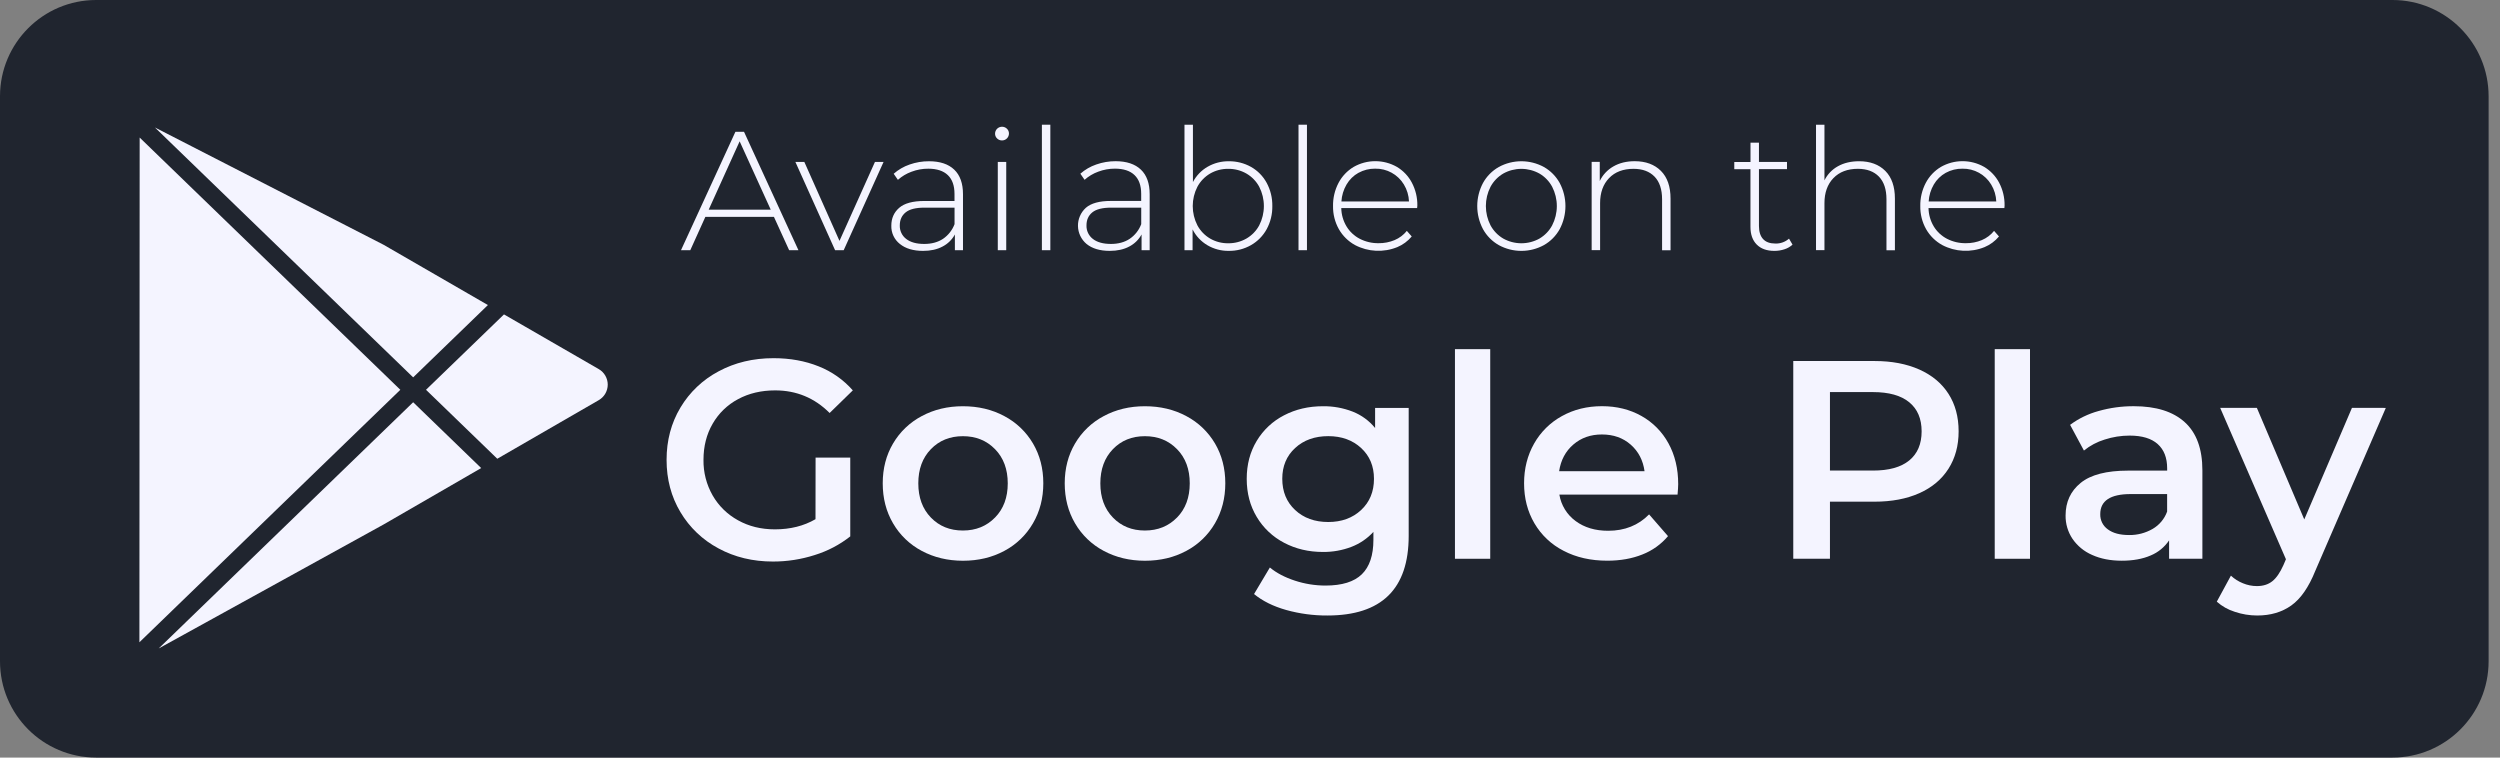 <svg width="198" height="60" viewBox="0 0 198 60" fill="none" xmlns="http://www.w3.org/2000/svg">
<rect x="0" y="0" width="198" height="60" fill="#808080" stroke="none"/>
<path d="M189.479 0H7.619C3.411 0 0 3.415 0 7.627V52.373C0 56.586 3.411 60 7.619 60H189.479C193.687 60 197.098 56.586 197.098 52.373V7.627C197.098 3.415 193.687 0 189.479 0Z" fill="#20252F"/>
<path d="M61.296 17.177H55.864L54.671 19.816H53.935L58.244 10.44H58.927L63.236 19.816H62.5L61.296 17.177ZM61.042 16.605L58.58 11.193L56.129 16.605H61.042Z" fill="#F4F4FF"/>
<path d="M69.979 12.824L66.821 19.816H66.139L62.994 12.824H63.703L66.487 19.079L69.297 12.824H69.979Z" fill="#F4F4FF"/>
<path d="M75.574 13.434C76.037 13.875 76.269 14.525 76.269 15.383V19.817H75.627V18.57C75.404 18.981 75.062 19.315 74.646 19.528C74.218 19.756 73.706 19.87 73.108 19.87C72.332 19.87 71.719 19.686 71.268 19.32C71.05 19.149 70.876 18.929 70.758 18.678C70.641 18.427 70.584 18.151 70.593 17.874C70.593 17.294 70.8 16.823 71.214 16.461C71.629 16.1 72.291 15.919 73.202 15.918H75.596V15.355C75.596 14.701 75.42 14.206 75.068 13.869C74.716 13.532 74.201 13.362 73.523 13.36C73.068 13.358 72.617 13.44 72.191 13.601C71.795 13.745 71.429 13.963 71.114 14.244L70.78 13.762C71.147 13.438 71.575 13.19 72.038 13.031C72.532 12.857 73.052 12.769 73.576 12.771C74.444 12.771 75.109 12.992 75.574 13.434ZM74.683 18.919C75.102 18.635 75.422 18.227 75.6 17.753V16.445H73.218C72.531 16.445 72.034 16.57 71.727 16.82C71.419 17.07 71.265 17.413 71.264 17.847C71.256 18.055 71.298 18.261 71.386 18.448C71.475 18.636 71.607 18.8 71.772 18.925C72.112 19.189 72.589 19.321 73.204 19.32C73.784 19.32 74.277 19.186 74.683 18.919Z" fill="#F4F4FF"/>
<path d="M78.972 10.969C78.919 10.92 78.878 10.861 78.85 10.795C78.821 10.729 78.807 10.659 78.809 10.587C78.809 10.515 78.823 10.443 78.85 10.377C78.878 10.31 78.918 10.25 78.969 10.199C79.02 10.148 79.081 10.107 79.148 10.08C79.214 10.052 79.286 10.038 79.358 10.038C79.429 10.037 79.5 10.05 79.567 10.076C79.634 10.103 79.694 10.142 79.746 10.192C79.798 10.24 79.84 10.3 79.868 10.365C79.896 10.431 79.91 10.502 79.909 10.574C79.909 10.646 79.895 10.717 79.868 10.784C79.84 10.851 79.8 10.911 79.749 10.962C79.698 11.013 79.638 11.054 79.571 11.081C79.504 11.109 79.433 11.123 79.361 11.123C79.289 11.124 79.218 11.111 79.151 11.085C79.084 11.059 79.023 11.019 78.972 10.969ZM79.025 12.824H79.694V19.816H79.025V12.824Z" fill="#F4F4FF"/>
<path d="M82.518 9.877H83.187V19.816H82.518V9.877Z" fill="#F4F4FF"/>
<path d="M90.358 13.434C90.822 13.875 91.054 14.525 91.054 15.382V19.816H90.412V18.57C90.189 18.981 89.847 19.314 89.431 19.528C89.004 19.756 88.49 19.869 87.892 19.869C87.116 19.869 86.503 19.686 86.053 19.32C85.845 19.146 85.677 18.929 85.56 18.684C85.443 18.439 85.38 18.172 85.375 17.901C85.37 17.63 85.423 17.36 85.531 17.112C85.639 16.863 85.799 16.64 85.999 16.458C86.414 16.095 87.076 15.914 87.986 15.915H90.382V15.352C90.382 14.698 90.206 14.202 89.853 13.865C89.501 13.528 88.986 13.359 88.307 13.357C87.853 13.355 87.401 13.437 86.976 13.598C86.579 13.742 86.214 13.96 85.899 14.241L85.564 13.758C85.931 13.434 86.359 13.186 86.822 13.028C87.317 12.854 87.837 12.765 88.361 12.767C89.229 12.769 89.894 12.992 90.358 13.434ZM89.468 18.918C89.887 18.635 90.208 18.227 90.385 17.753V16.445H88.003C87.315 16.445 86.818 16.57 86.511 16.82C86.204 17.07 86.05 17.413 86.05 17.847C86.042 18.054 86.084 18.261 86.172 18.448C86.261 18.636 86.393 18.799 86.558 18.925C86.897 19.189 87.374 19.32 87.99 19.32C88.57 19.32 89.062 19.186 89.468 18.918Z" fill="#F4F4FF"/>
<path d="M99.082 13.219C99.604 13.514 100.032 13.95 100.319 14.478C100.624 15.043 100.779 15.678 100.768 16.32C100.779 16.96 100.625 17.593 100.319 18.155C100.03 18.681 99.602 19.116 99.082 19.414C98.544 19.721 97.934 19.878 97.315 19.869C96.721 19.877 96.135 19.722 95.623 19.42C95.121 19.124 94.714 18.689 94.452 18.168V19.816H93.811V9.877H94.48V14.418C94.745 13.912 95.148 13.492 95.643 13.207C96.151 12.915 96.729 12.764 97.315 12.772C97.933 12.763 98.542 12.917 99.082 13.219ZM98.72 18.891C99.147 18.643 99.497 18.282 99.731 17.847C99.973 17.374 100.099 16.851 100.099 16.32C100.099 15.789 99.973 15.265 99.731 14.793C99.496 14.358 99.147 13.997 98.72 13.748C98.281 13.495 97.782 13.365 97.275 13.373C96.77 13.365 96.273 13.495 95.837 13.748C95.413 13.998 95.066 14.36 94.833 14.793C94.591 15.265 94.465 15.789 94.465 16.32C94.465 16.851 94.591 17.374 94.833 17.847C95.066 18.28 95.413 18.642 95.837 18.891C96.273 19.145 96.77 19.275 97.275 19.267C97.782 19.274 98.281 19.144 98.72 18.891Z" fill="#F4F4FF"/>
<path d="M102.842 9.877H103.511V19.816H102.842V9.877Z" fill="#F4F4FF"/>
<path d="M112.236 16.478H106.229C106.237 16.991 106.38 17.492 106.644 17.931C106.897 18.349 107.261 18.689 107.694 18.913C108.155 19.15 108.668 19.269 109.186 19.261C109.62 19.266 110.05 19.183 110.451 19.016C110.83 18.857 111.164 18.606 111.421 18.285L111.809 18.728C111.501 19.097 111.109 19.387 110.666 19.572C110.129 19.79 109.551 19.888 108.973 19.86C108.394 19.832 107.829 19.678 107.316 19.408C106.782 19.115 106.34 18.679 106.038 18.15C105.724 17.59 105.565 16.956 105.577 16.315C105.566 15.678 105.716 15.05 106.011 14.486C106.286 13.962 106.701 13.524 107.209 13.22C107.73 12.923 108.318 12.766 108.918 12.765C109.517 12.764 110.106 12.918 110.628 13.214C111.133 13.513 111.545 13.947 111.819 14.466C112.115 15.027 112.264 15.653 112.254 16.288L112.236 16.478ZM107.592 13.685C107.201 13.903 106.875 14.223 106.649 14.61C106.408 15.02 106.268 15.481 106.24 15.956H111.592C111.574 15.482 111.436 15.021 111.191 14.616C110.956 14.225 110.621 13.903 110.222 13.682C109.823 13.461 109.373 13.349 108.916 13.358C108.454 13.351 107.998 13.465 107.592 13.688V13.685Z" fill="#F4F4FF"/>
<path d="M118.705 19.414C118.179 19.116 117.745 18.678 117.453 18.148C117.154 17.585 116.998 16.957 116.998 16.32C116.998 15.683 117.154 15.055 117.453 14.492C117.745 13.962 118.179 13.524 118.705 13.226C119.253 12.927 119.867 12.771 120.491 12.771C121.115 12.771 121.729 12.927 122.277 13.226C122.803 13.524 123.236 13.963 123.528 14.492C123.827 15.055 123.983 15.683 123.983 16.32C123.983 16.957 123.827 17.585 123.528 18.148C123.236 18.677 122.803 19.116 122.277 19.414C121.729 19.713 121.115 19.87 120.491 19.87C119.867 19.87 119.253 19.713 118.705 19.414ZM121.929 18.892C122.353 18.642 122.7 18.281 122.932 17.847C123.174 17.375 123.301 16.851 123.301 16.32C123.301 15.789 123.174 15.265 122.932 14.793C122.7 14.359 122.353 13.998 121.929 13.749C121.489 13.502 120.994 13.373 120.49 13.373C119.987 13.373 119.491 13.502 119.052 13.749C118.629 13.999 118.282 14.36 118.049 14.793C117.807 15.266 117.681 15.789 117.681 16.32C117.681 16.851 117.807 17.375 118.049 17.847C118.282 18.281 118.63 18.642 119.054 18.892C119.494 19.138 119.989 19.267 120.493 19.267C120.997 19.267 121.492 19.138 121.932 18.892H121.929Z" fill="#F4F4FF"/>
<path d="M131.544 13.534C132.054 14.043 132.308 14.775 132.307 15.731V19.82H131.637V15.784C131.637 14.999 131.438 14.401 131.041 13.99C130.644 13.579 130.089 13.372 129.377 13.371C128.556 13.371 127.909 13.616 127.437 14.107C126.965 14.597 126.728 15.258 126.728 16.089V19.813H126.059V12.821H126.701V14.334C126.935 13.85 127.311 13.448 127.778 13.182C128.255 12.906 128.82 12.767 129.471 12.767C130.345 12.769 131.036 13.025 131.544 13.534Z" fill="#F4F4FF"/>
<path d="M141.968 19.374C141.786 19.543 141.569 19.668 141.332 19.742C141.076 19.827 140.807 19.87 140.537 19.87C139.93 19.87 139.462 19.702 139.132 19.367C138.801 19.033 138.636 18.566 138.636 17.967V13.4H137.355V12.828H138.64V11.297H139.309V12.825H141.53V13.397H139.309V17.895C139.309 18.35 139.418 18.697 139.636 18.933C139.853 19.17 140.177 19.288 140.606 19.288C141.004 19.303 141.392 19.163 141.69 18.9L141.968 19.374Z" fill="#F4F4FF"/>
<path d="M149.315 13.534C149.823 14.043 150.077 14.775 150.077 15.731V19.819H149.408V15.784C149.408 14.999 149.209 14.401 148.812 13.989C148.415 13.579 147.86 13.372 147.147 13.37C146.326 13.37 145.679 13.616 145.206 14.107C144.734 14.597 144.497 15.258 144.497 16.089V19.813H143.828V9.877H144.497V14.284C144.73 13.81 145.104 13.419 145.567 13.165C146.04 12.902 146.598 12.77 147.241 12.77C148.112 12.77 148.803 13.025 149.315 13.534Z" fill="#F4F4FF"/>
<path d="M158.747 16.478H152.738C152.747 16.991 152.89 17.492 153.153 17.931C153.407 18.349 153.77 18.689 154.204 18.913C154.665 19.15 155.178 19.269 155.696 19.261C156.13 19.266 156.56 19.183 156.96 19.016C157.34 18.857 157.673 18.606 157.931 18.285L158.319 18.728C158.011 19.097 157.619 19.387 157.175 19.572C156.639 19.79 156.061 19.888 155.483 19.86C154.904 19.832 154.339 19.678 153.826 19.408C153.292 19.115 152.85 18.679 152.548 18.15C152.234 17.59 152.075 16.956 152.087 16.315C152.076 15.678 152.226 15.05 152.521 14.486C152.796 13.962 153.211 13.524 153.719 13.22C154.239 12.923 154.828 12.766 155.427 12.765C156.027 12.764 156.616 12.918 157.138 13.214C157.642 13.513 158.055 13.947 158.329 14.466C158.624 15.027 158.774 15.653 158.763 16.288L158.747 16.478ZM154.102 13.688C153.71 13.906 153.385 14.225 153.158 14.612C152.918 15.022 152.778 15.483 152.75 15.958H158.105C158.087 15.485 157.949 15.024 157.704 14.619C157.469 14.227 157.134 13.905 156.735 13.684C156.336 13.463 155.886 13.351 155.429 13.36C154.966 13.353 154.509 13.466 154.102 13.688Z" fill="#F4F4FF"/>
<path d="M64.594 36.244H67.341V42.483C66.501 43.144 65.547 43.644 64.526 43.959C63.457 44.302 62.341 44.475 61.218 44.474C59.623 44.474 58.186 44.127 56.906 43.434C55.655 42.77 54.612 41.776 53.889 40.559C53.158 39.336 52.793 37.957 52.793 36.42C52.793 34.884 53.158 33.505 53.889 32.282C54.614 31.064 55.662 30.069 56.916 29.408C58.204 28.714 59.653 28.368 61.263 28.368C62.574 28.368 63.765 28.584 64.839 29.016C65.879 29.426 66.805 30.078 67.543 30.918L65.707 32.709C64.516 31.516 63.078 30.92 61.395 30.919C60.292 30.919 59.311 31.15 58.454 31.613C57.614 32.059 56.916 32.733 56.442 33.559C55.958 34.395 55.716 35.349 55.716 36.421C55.701 37.409 55.952 38.383 56.442 39.24C56.919 40.069 57.615 40.75 58.454 41.208C59.31 41.686 60.282 41.925 61.37 41.925C62.592 41.925 63.664 41.656 64.588 41.119L64.594 36.244Z" fill="#F4F4FF"/>
<path d="M72.998 43.628C72.052 43.128 71.266 42.373 70.729 41.447C70.184 40.515 69.912 39.46 69.912 38.281C69.912 37.103 70.184 36.052 70.729 35.127C71.269 34.207 72.055 33.455 72.998 32.957C73.966 32.435 75.053 32.174 76.261 32.174C77.482 32.174 78.577 32.435 79.546 32.957C80.488 33.454 81.273 34.204 81.813 35.123C82.358 36.05 82.63 37.101 82.63 38.277C82.63 39.453 82.358 40.508 81.813 41.443C81.277 42.37 80.491 43.127 79.546 43.628C78.577 44.15 77.482 44.411 76.261 44.411C75.054 44.409 73.966 44.148 72.998 43.628ZM78.808 40.988C79.479 40.302 79.814 39.4 79.814 38.281C79.813 37.163 79.478 36.261 78.808 35.575C78.137 34.888 77.288 34.545 76.261 34.546C75.233 34.546 74.387 34.889 73.724 35.575C73.061 36.261 72.729 37.163 72.73 38.281C72.73 39.4 73.062 40.302 73.724 40.988C74.387 41.675 75.232 42.018 76.261 42.017C77.289 42.017 78.138 41.673 78.808 40.986V40.988Z" fill="#F4F4FF"/>
<path d="M87.411 43.628C86.466 43.128 85.68 42.372 85.143 41.447C84.599 40.515 84.326 39.46 84.326 38.281C84.326 37.103 84.599 36.052 85.143 35.127C85.683 34.207 86.468 33.455 87.411 32.957C88.38 32.435 89.468 32.174 90.674 32.174C91.895 32.174 92.99 32.435 93.959 32.957C94.902 33.454 95.687 34.204 96.228 35.123C96.772 36.05 97.044 37.101 97.044 38.277C97.044 39.453 96.772 40.508 96.228 41.443C95.691 42.37 94.905 43.127 93.959 43.628C92.991 44.15 91.896 44.411 90.674 44.411C89.468 44.409 88.38 44.148 87.411 43.628ZM93.222 40.988C93.892 40.302 94.227 39.4 94.228 38.281C94.228 37.163 93.893 36.261 93.222 35.575C92.551 34.888 91.702 34.545 90.674 34.546C89.646 34.546 88.802 34.889 88.141 35.575C87.479 36.261 87.148 37.163 87.147 38.281C87.147 39.4 87.478 40.302 88.141 40.988C88.805 41.675 89.649 42.018 90.674 42.017C91.699 42.017 92.548 41.673 93.222 40.986V40.988Z" fill="#F4F4FF"/>
<path d="M111.568 32.306V42.44C111.568 46.645 109.422 48.748 105.131 48.748C104.029 48.754 102.931 48.607 101.869 48.312C100.84 48.021 99.991 47.6 99.321 47.048L100.573 44.946C101.094 45.377 101.753 45.724 102.55 45.986C103.333 46.244 104.151 46.376 104.975 46.377C106.287 46.377 107.248 46.078 107.858 45.482C108.469 44.886 108.774 43.976 108.774 42.753V42.127C108.292 42.651 107.696 43.057 107.031 43.312C106.311 43.587 105.545 43.723 104.774 43.715C103.642 43.715 102.617 43.472 101.701 42.988C100.803 42.521 100.052 41.813 99.534 40.943C99.005 40.063 98.74 39.057 98.74 37.923C98.74 36.79 99.005 35.787 99.534 34.915C100.053 34.051 100.804 33.349 101.701 32.89C102.617 32.413 103.642 32.175 104.774 32.174C105.58 32.164 106.38 32.308 107.132 32.6C107.825 32.873 108.437 33.319 108.908 33.897V32.306H111.568ZM107.802 40.393C108.48 39.76 108.819 38.935 108.819 37.921C108.819 36.922 108.48 36.109 107.802 35.483C107.124 34.857 106.256 34.543 105.198 34.543C104.126 34.543 103.251 34.857 102.573 35.483C101.894 36.109 101.555 36.922 101.556 37.921C101.556 38.936 101.895 39.76 102.573 40.393C103.25 41.026 104.125 41.343 105.198 41.343C106.256 41.343 107.124 41.026 107.802 40.393Z" fill="#F4F4FF"/>
<path d="M115.232 27.653H118.026V44.254H115.232V27.653Z" fill="#F4F4FF"/>
<path d="M132.862 39.174H123.502C123.64 40.013 124.102 40.763 124.787 41.266C125.48 41.78 126.34 42.037 127.368 42.037C128.679 42.037 129.759 41.605 130.608 40.74L132.106 42.462C131.561 43.11 130.861 43.61 130.073 43.916C129.256 44.243 128.332 44.407 127.301 44.407C125.99 44.407 124.835 44.146 123.838 43.624C122.873 43.134 122.07 42.377 121.524 41.443C120.979 40.511 120.707 39.456 120.707 38.278C120.707 37.114 120.971 36.066 121.5 35.134C122.017 34.215 122.782 33.459 123.706 32.953C124.644 32.431 125.702 32.17 126.879 32.17C128.041 32.17 129.08 32.428 129.997 32.942C130.903 33.447 131.647 34.2 132.142 35.112C132.655 36.044 132.913 37.122 132.913 38.345C132.911 38.54 132.895 38.816 132.862 39.174ZM124.611 35.205C123.993 35.734 123.616 36.439 123.483 37.319H130.248C130.128 36.454 129.763 35.753 129.153 35.216C128.542 34.679 127.782 34.41 126.873 34.41C125.982 34.409 125.228 34.674 124.611 35.205Z" fill="#F4F4FF"/>
<path d="M152.006 29.264C153.012 29.712 153.782 30.353 154.318 31.188C154.854 32.022 155.123 33.014 155.123 34.163C155.123 35.297 154.855 36.285 154.318 37.127C153.782 37.969 153.011 38.614 152.006 39.062C151 39.51 149.819 39.733 148.463 39.733H144.932V44.252H142.027V28.593H148.466C149.82 28.593 151 28.817 152.006 29.264ZM151.212 36.467C151.866 35.931 152.193 35.163 152.193 34.163C152.193 33.164 151.866 32.396 151.212 31.859C150.559 31.321 149.598 31.053 148.329 31.053H144.932V37.269H148.329C149.596 37.271 150.557 37.004 151.212 36.467Z" fill="#F4F4FF"/>
<path d="M157.982 27.653H160.776V44.254H157.982V27.653Z" fill="#F4F4FF"/>
<path d="M173.032 33.436C173.964 34.279 174.429 35.55 174.429 37.25V44.252H171.792V42.798C171.433 43.333 170.924 43.75 170.328 43.995C169.695 44.27 168.933 44.408 168.041 44.408C167.149 44.408 166.366 44.255 165.694 43.95C165.067 43.68 164.528 43.238 164.141 42.675C163.776 42.129 163.585 41.486 163.594 40.829C163.594 39.755 163.992 38.894 164.789 38.246C165.586 37.597 166.841 37.273 168.555 37.273H171.639V37.093C171.639 36.258 171.39 35.617 170.89 35.17C170.391 34.723 169.65 34.499 168.667 34.499C167.996 34.499 167.328 34.605 166.689 34.812C166.091 34.994 165.533 35.29 165.047 35.684L163.952 33.648C164.63 33.145 165.395 32.774 166.209 32.552C167.118 32.295 168.058 32.167 169.002 32.172C170.758 32.172 172.102 32.593 173.032 33.436ZM170.485 41.892C171.019 41.584 171.427 41.096 171.636 40.516V39.13H168.753C167.144 39.13 166.339 39.66 166.34 40.719C166.333 40.955 166.384 41.188 166.489 41.399C166.595 41.61 166.75 41.791 166.943 41.927C167.345 42.226 167.904 42.375 168.619 42.375C169.273 42.386 169.918 42.219 170.485 41.892Z" fill="#F4F4FF"/>
<path d="M188.957 32.306L183.37 45.214C182.849 46.511 182.215 47.424 181.47 47.954C180.725 48.484 179.824 48.749 178.766 48.748C178.166 48.747 177.57 48.649 177.001 48.457C176.472 48.293 175.985 48.019 175.57 47.652L176.688 45.591C176.964 45.85 177.286 46.054 177.638 46.194C177.988 46.341 178.364 46.417 178.744 46.418C179.234 46.418 179.64 46.292 179.961 46.038C180.283 45.785 180.577 45.36 180.845 44.763L181.046 44.293L175.838 32.303H178.744L182.498 41.139L186.275 32.303L188.957 32.306Z" fill="#F4F4FF"/>
<path d="M47.426 29.236L39.916 24.901L33.74 30.871L39.385 36.333L47.426 31.689C47.641 31.564 47.819 31.386 47.943 31.17C48.067 30.955 48.133 30.711 48.133 30.462C48.133 30.214 48.067 29.97 47.943 29.754C47.819 29.539 47.641 29.36 47.426 29.236Z" fill="#F4F4FF"/>
<path d="M38.642 24.16L30.378 19.385L12.268 10.095L32.722 29.887L38.642 24.16Z" fill="#F4F4FF"/>
<path d="M12.568 51.358L30.409 41.522L38.11 37.071L32.722 31.858L12.568 51.358Z" fill="#F4F4FF"/>
<path d="M11.061 10.895L11.041 50.868L31.706 30.872L11.061 10.895Z" fill="#F4F4FF"/>
</svg>
